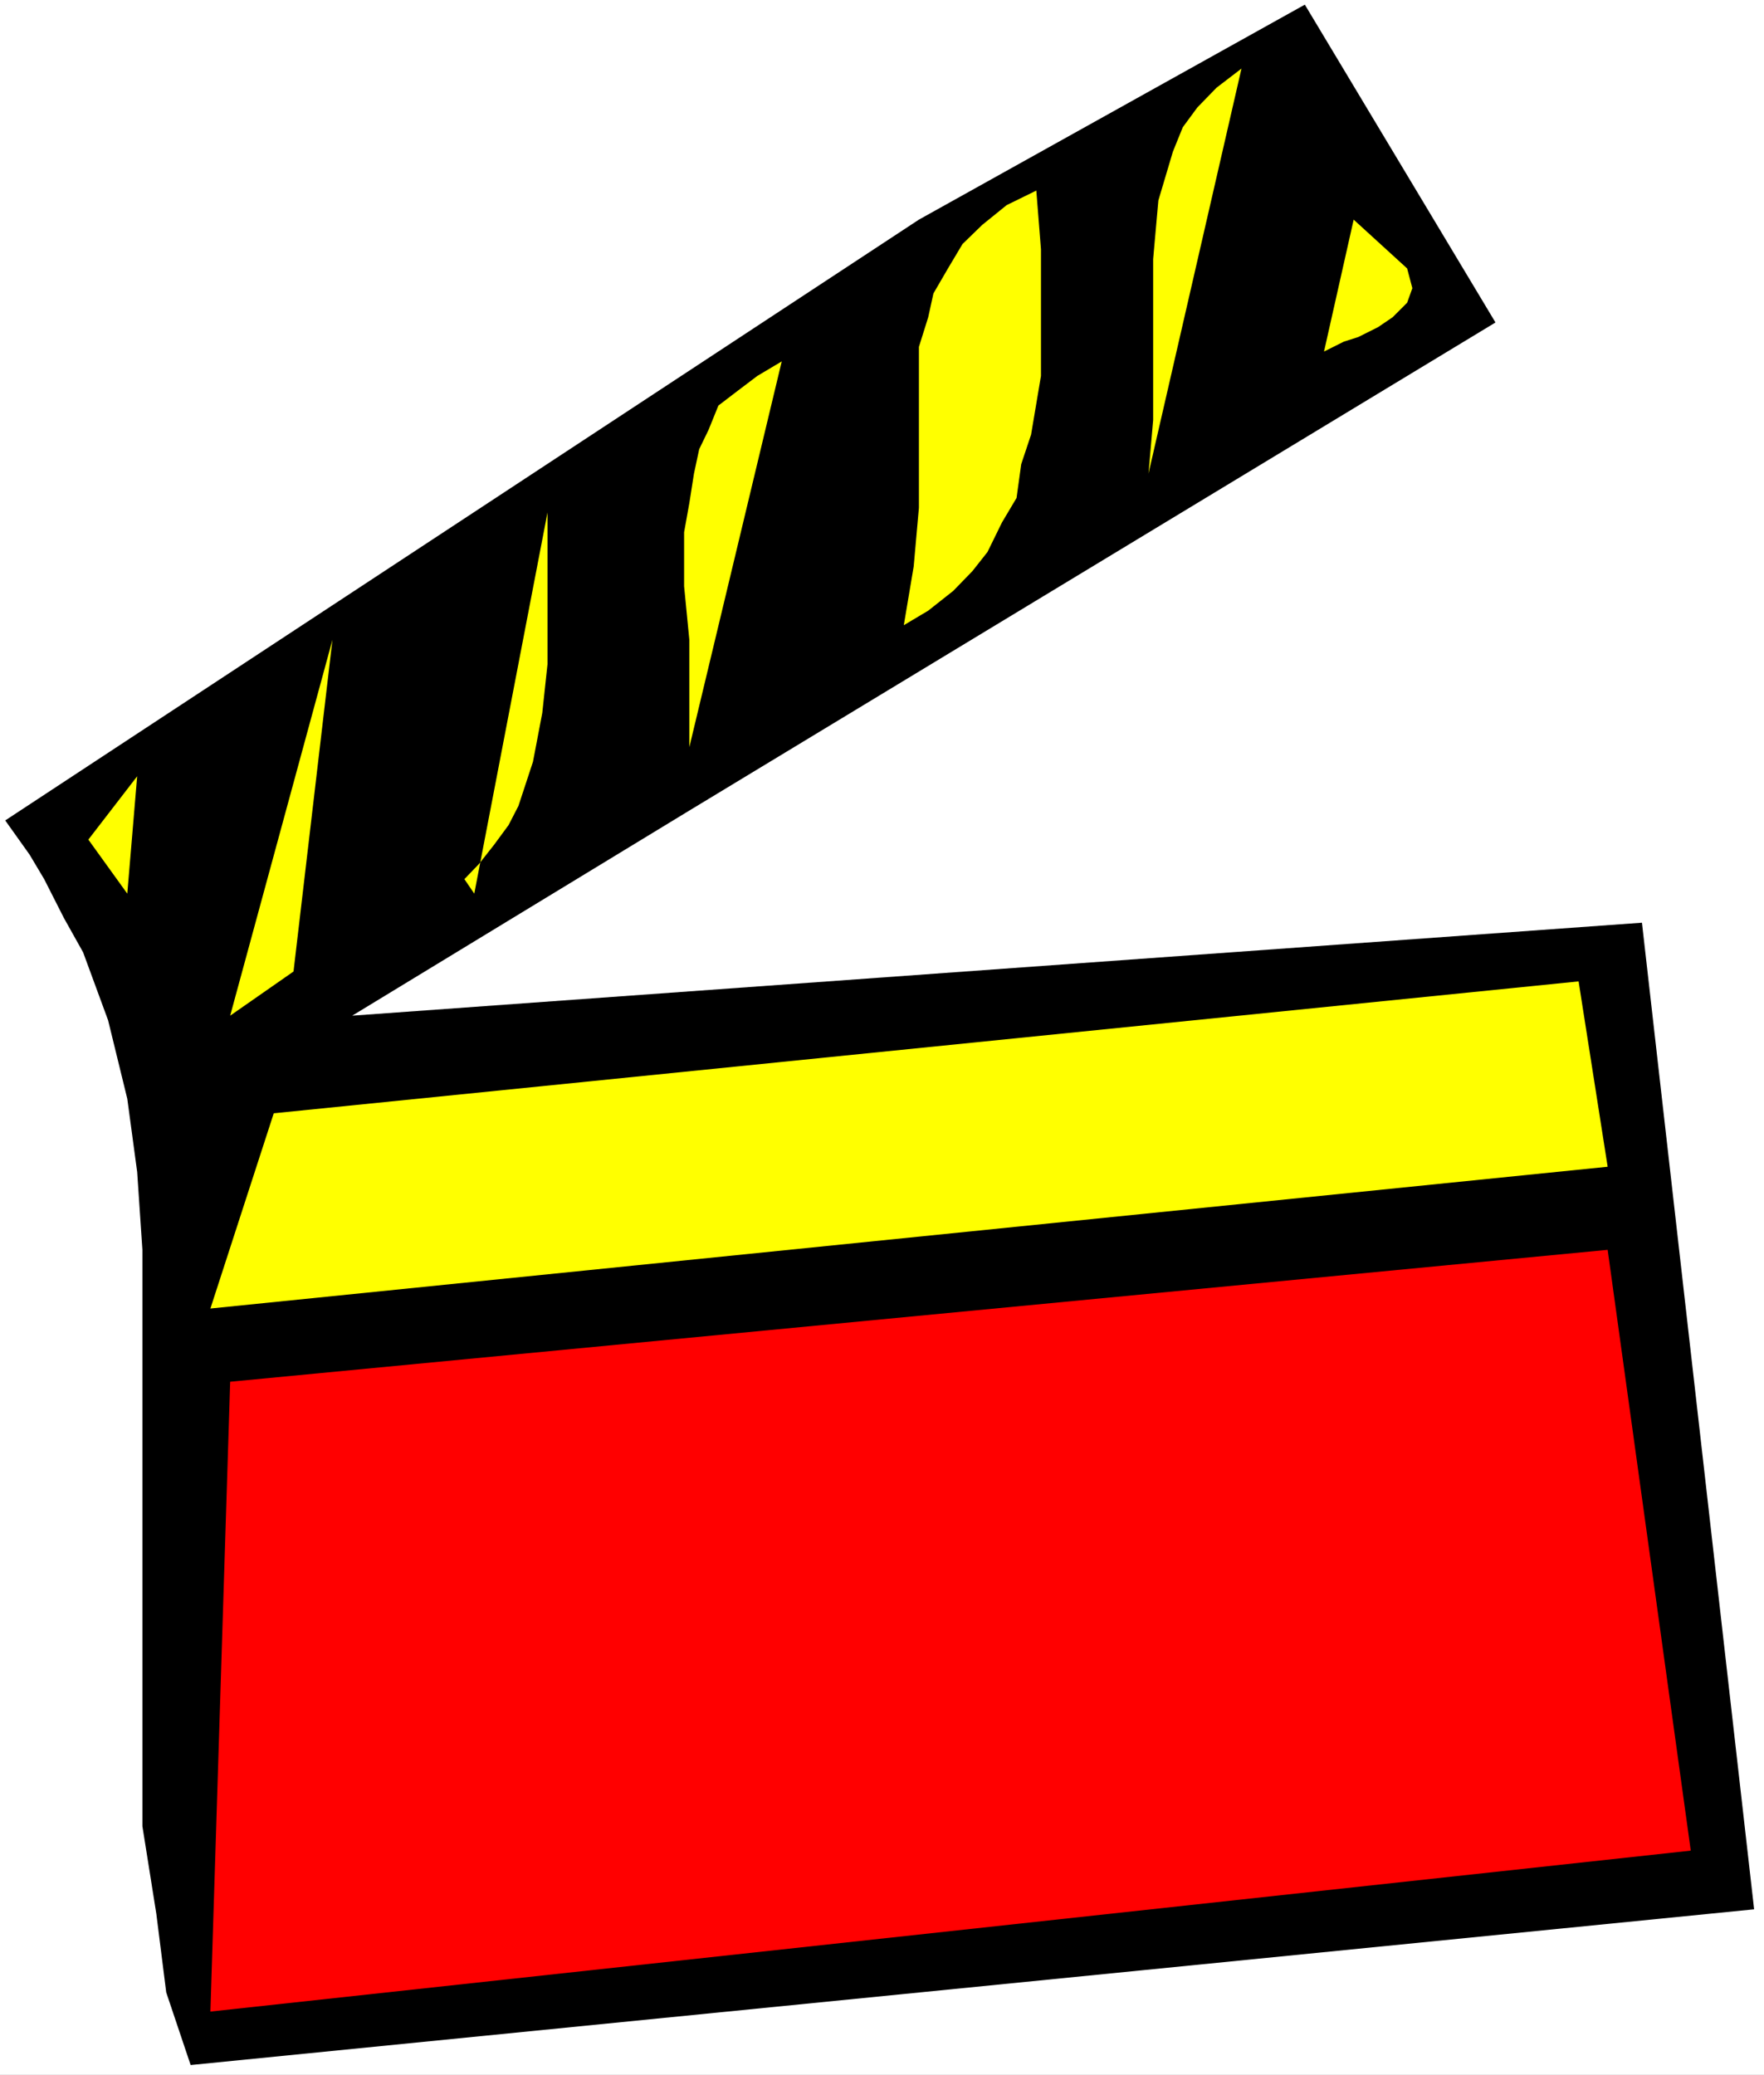 <?xml version="1.0" encoding="UTF-8" standalone="no"?>
<svg
   version="1.0"
   width="129.766mm"
   height="152.651mm"
   id="svg11"
   sodipodi:docname="Clapboard 20.wmf"
   xmlns:inkscape="http://www.inkscape.org/namespaces/inkscape"
   xmlns:sodipodi="http://sodipodi.sourceforge.net/DTD/sodipodi-0.dtd"
   xmlns="http://www.w3.org/2000/svg"
   xmlns:svg="http://www.w3.org/2000/svg">
  <rect width="100%" height="100%" fill="#333333" stroke="none"/>
  <sodipodi:namedview
     id="namedview11"
     pagecolor="#ffffff"
     bordercolor="#000000"
     borderopacity="0.25"
     inkscape:showpageshadow="2"
     inkscape:pageopacity="0.0"
     inkscape:pagecheckerboard="0"
     inkscape:deskcolor="#d1d1d1"
     inkscape:document-units="mm" />
  <defs
     id="defs1">
    <pattern
       id="WMFhbasepattern"
       patternUnits="userSpaceOnUse"
       width="6"
       height="6"
       x="0"
       y="0" />
  </defs>
  <path
     style="fill:#ffffff;fill-opacity:1;fill-rule:evenodd;stroke:none"
     d="M 0,576.947 H 490.455 V 0 H 0 Z"
     id="path1" />
  <path
     style="fill:#000000;fill-opacity:1;fill-rule:evenodd;stroke:none"
     d="M 53.005,574.201 46.218,554.005 43.47,532.194 39.592,507.798 V 485.986 439.779 393.733 370.629 347.526 L 38.138,325.876 35.39,305.519 30.058,283.708 23.109,264.804 17.776,255.272 12.282,244.447 8.242,237.662 1.454,228.129 255.489,61.071 362.792,1.293 415.796,89.668 191.657,225.383 97.929,282.415 456.519,256.565 487.708,530.901 Z"
     id="path2" />
  <path
     style="fill:#ff0000;fill-opacity:1;fill-rule:evenodd;stroke:none"
     d="M 58.499,559.337 63.994,384.201 446.985,347.526 470.094,514.583 Z"
     id="path3" />
  <path
     style="fill:#ffff00;fill-opacity:1;fill-rule:evenodd;stroke:none"
     d="m 58.499,363.844 17.614,-54.286 362.792,-36.675 8.08,51.539 z"
     id="path4" />
  <path
     style="fill:#ffff00;fill-opacity:1;fill-rule:evenodd;stroke:none"
     d="M 63.994,282.415 92.435,177.883 81.608,270.136 Z"
     id="path5" />
  <path
     style="fill:#ffff00;fill-opacity:1;fill-rule:evenodd;stroke:none"
     d="M 35.39,248.486 24.563,233.461 38.138,215.85 Z"
     id="path6" />
  <path
     style="fill:#ffff00;fill-opacity:1;fill-rule:evenodd;stroke:none"
     d="m 131.865,248.486 20.362,-105.986 v 12.279 15.026 14.864 l -1.454,13.571 -2.586,13.571 -4.04,12.279 -2.747,5.332 -4.04,5.493 -4.202,5.332 -4.04,4.201 z"
     id="path7" />
  <path
     style="fill:#ffff00;fill-opacity:1;fill-rule:evenodd;stroke:none"
     d="m 191.657,207.772 v -13.571 -16.318 l -1.454,-14.864 v -15.026 l 1.454,-8.078 1.293,-8.24 1.454,-6.786 2.586,-5.332 2.747,-6.786 5.494,-4.201 5.333,-4.039 6.787,-4.039 z"
     id="path8" />
  <path
     style="fill:#ffff00;fill-opacity:1;fill-rule:evenodd;stroke:none"
     d="m 251.288,173.844 2.747,-16.318 1.454,-16.318 v -18.903 -16.48 -9.371 l 2.586,-8.24 1.454,-6.624 4.04,-6.947 4.04,-6.786 5.494,-5.332 6.787,-5.493 8.242,-4.039 1.293,16.318 v 16.156 19.065 l -2.747,16.318 -2.747,8.24 -1.293,9.371 -4.04,6.786 -4.04,8.24 -4.202,5.332 -5.333,5.493 -6.949,5.493 z"
     id="path9" />
  <path
     style="fill:#ffff00;fill-opacity:1;fill-rule:evenodd;stroke:none"
     d="m 319.321,131.675 1.293,-14.864 V 103.24 86.922 72.058 l 1.454,-16.318 4.04,-13.571 2.747,-6.786 4.04,-5.493 5.333,-5.493 6.949,-5.332 z"
     id="path10" />
  <path
     style="fill:#ffff00;fill-opacity:1;fill-rule:evenodd;stroke:none"
     d="m 368.124,97.747 8.242,-36.675 14.867,13.571 1.454,5.493 -1.454,4.039 -1.293,1.293 -2.747,2.747 -4.04,2.747 -5.494,2.747 -4.04,1.293 z"
     id="path11" />
</svg>
